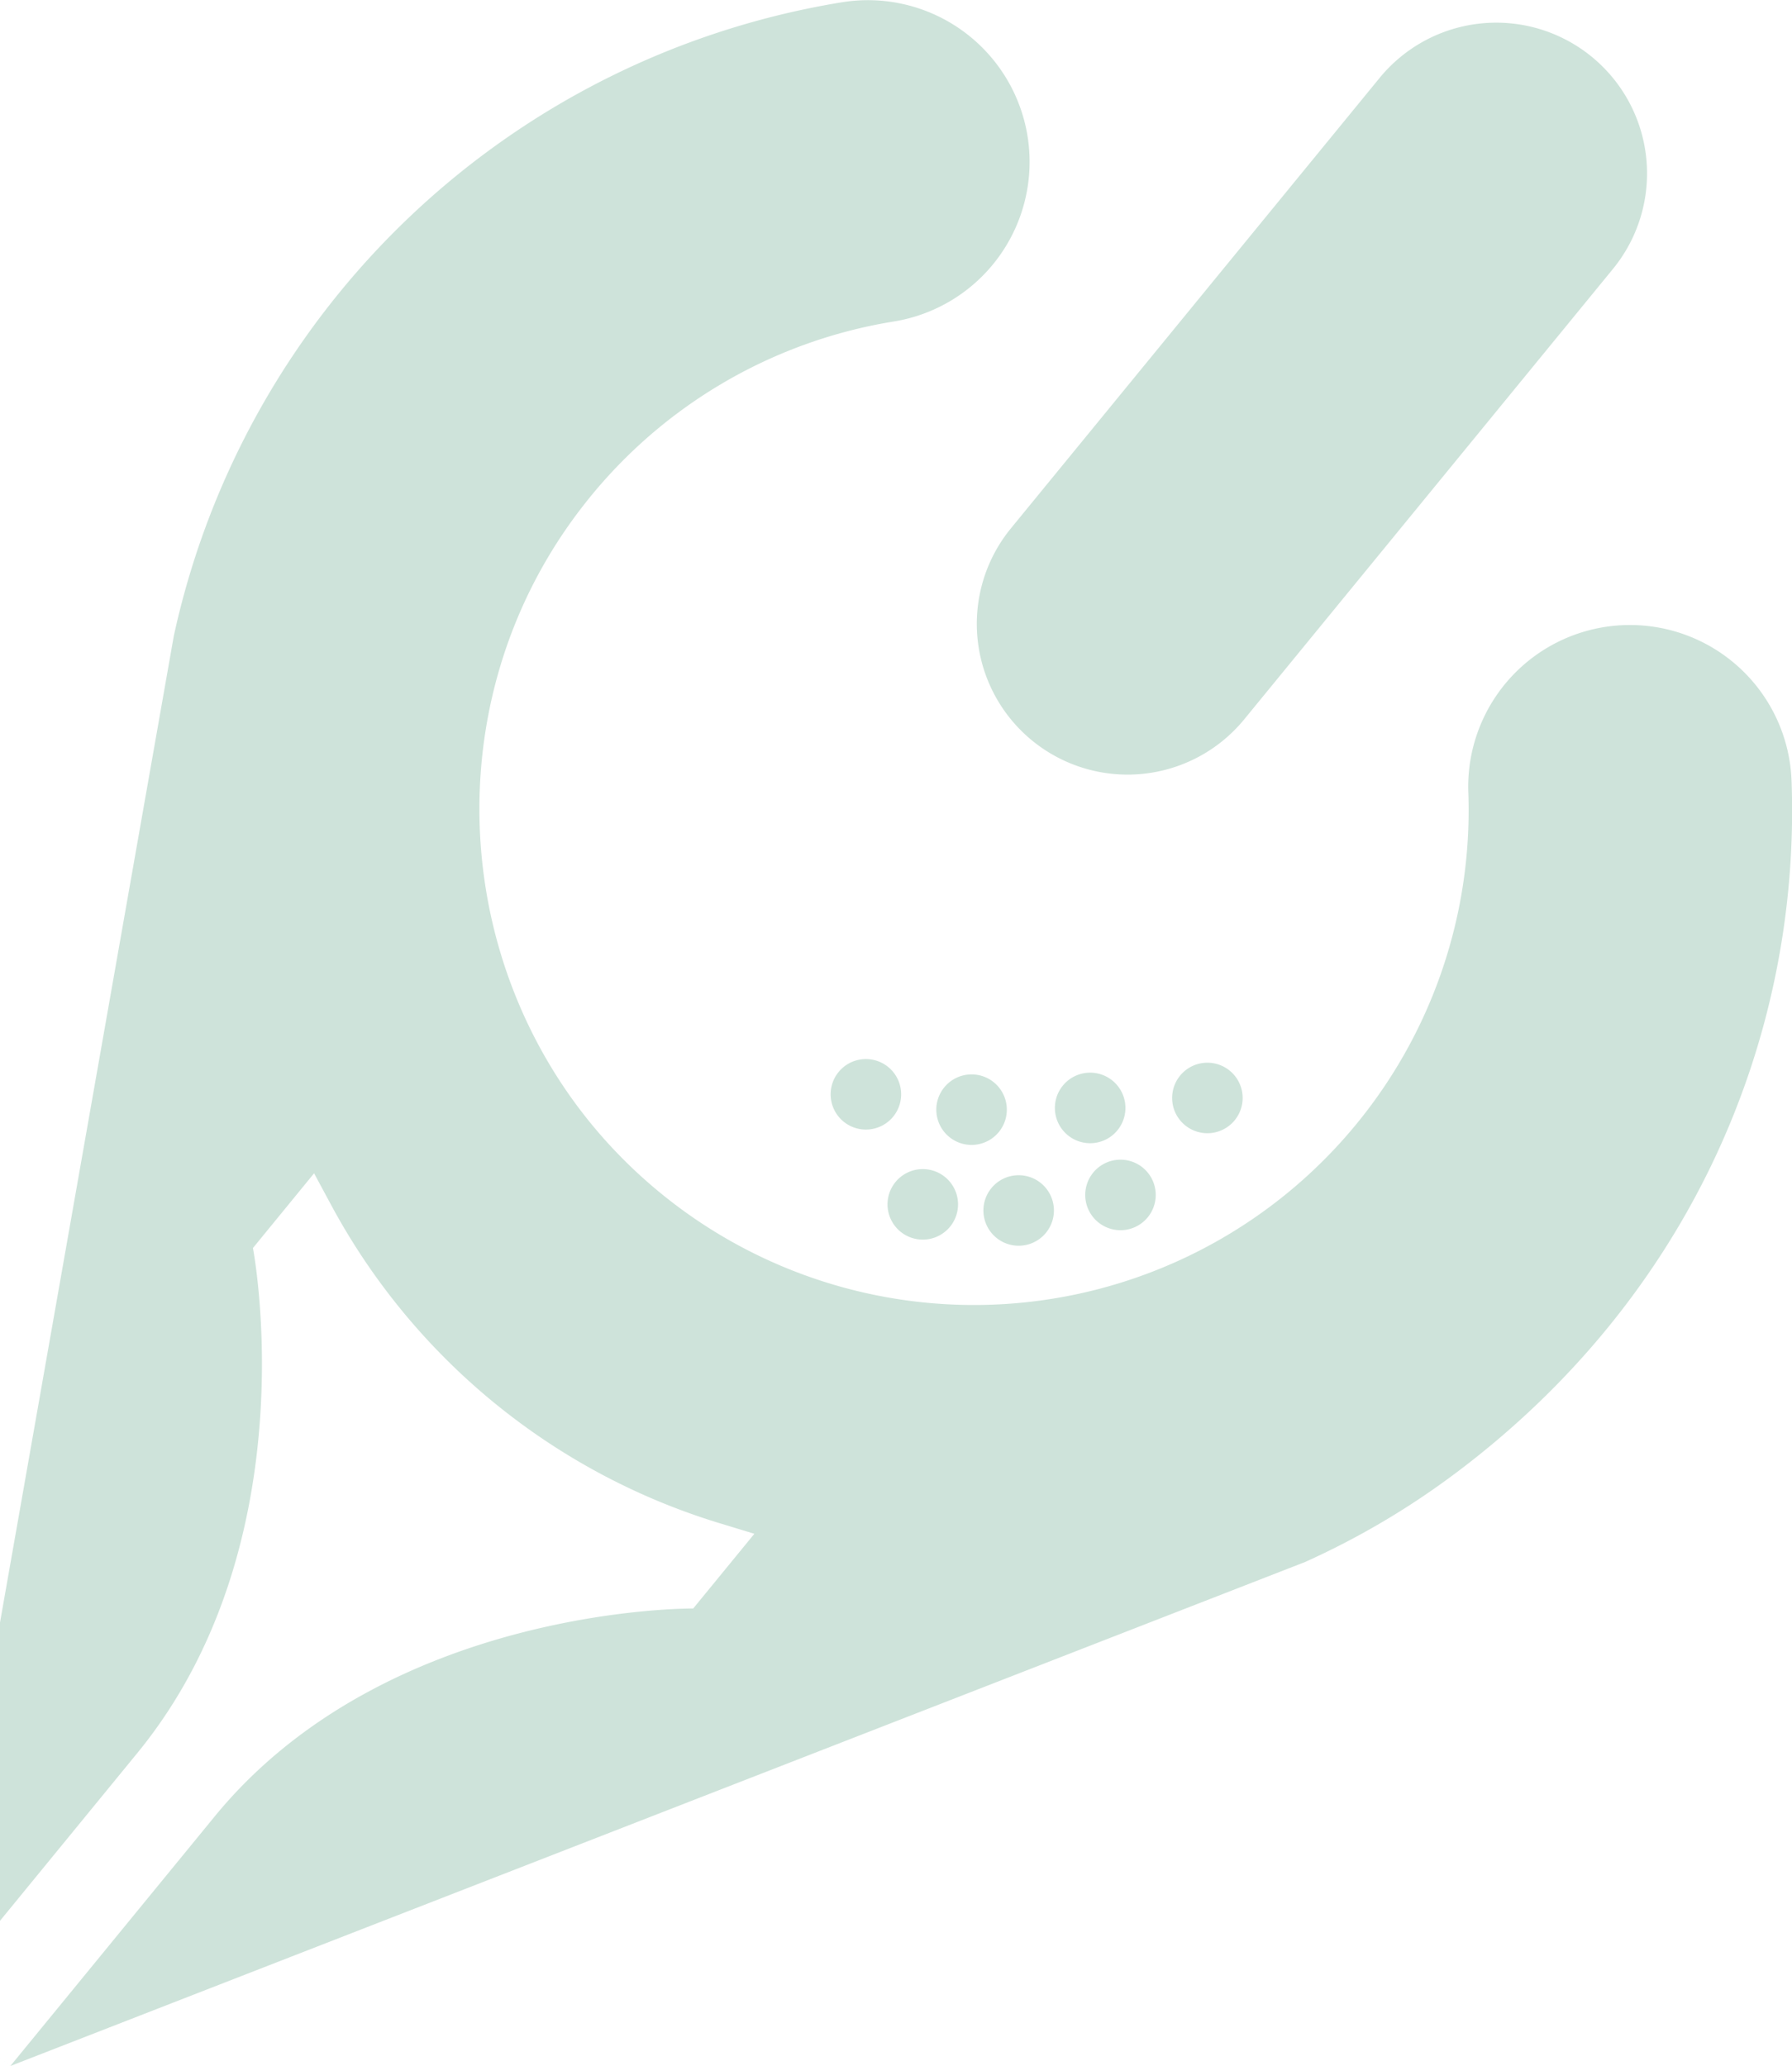 <svg xmlns="http://www.w3.org/2000/svg" width="369.219" height="425.63" viewBox="0 0 369.219 425.63">
  <defs>
    <style>
      .cls-1 {
        fill: #cee3da;
        fill-rule: evenodd;
      }
    </style>
  </defs>
  <path id="シェイプ_2" data-name="シェイプ 2" class="cls-1" d="M327.963,3424.32h0a31.056,31.056,0,0,0-43.7,4.34l-75.977,92.81a31.061,31.061,0,0,0,48.07,39.35l75.977-92.8a31.056,31.056,0,0,0-4.369-43.7M-13.713,3825.27l-0.083-.07,49.61-281.58a168.612,168.612,0,0,1,137.711-130.54,33.314,33.314,0,0,1,10.658,65.77,101.569,101.569,0,0,0-64.08,38.03c-33.206,42.65-26.969,104.68,14.059,139.91a101.928,101.928,0,0,0,168.354-81.27,33.322,33.322,0,0,1,66.617-1.88c1.87,52.53-20.668,106.2-69.456,142.65a163.4,163.4,0,0,1-30.8,18.14L2.146,3838.25-13.8,3825.2m78.513-170.86-12.6,15.4s11.744,60.61-23.826,104.05L-13.8,3825.2l15.942,13.05,42.085-51.4c35.57-43.45,98.6-42.85,98.6-42.85l12.6-15.39-7.156-2.18a135.809,135.809,0,0,1-80.011-65.5Zm189.677-10.92a7.264,7.264,0,1,1-1.022-10.22,7.263,7.263,0,0,1,1.022,10.22m-24.155,2.06a7.267,7.267,0,1,1-1.022-10.23,7.262,7.262,0,0,1,1.022,10.23m-46.205-2.81a7.264,7.264,0,1,1-1.022-10.22,7.263,7.263,0,0,1,1.022,10.22m11.72,22.67a7.264,7.264,0,1,1-1.022-10.22,7.263,7.263,0,0,1,1.022,10.22m19.756,1.26a7.264,7.264,0,1,1-1.022-10.22,7.263,7.263,0,0,1,1.022,10.22m20.979-3.2a7.264,7.264,0,1,1-1.022-10.22,7.272,7.272,0,0,1,1.022,10.22m-30.682-17.57a7.264,7.264,0,1,1-1.022-10.22,7.263,7.263,0,0,1,1.022,10.22" transform="translate(0 -3412.62)"/>
</svg>
